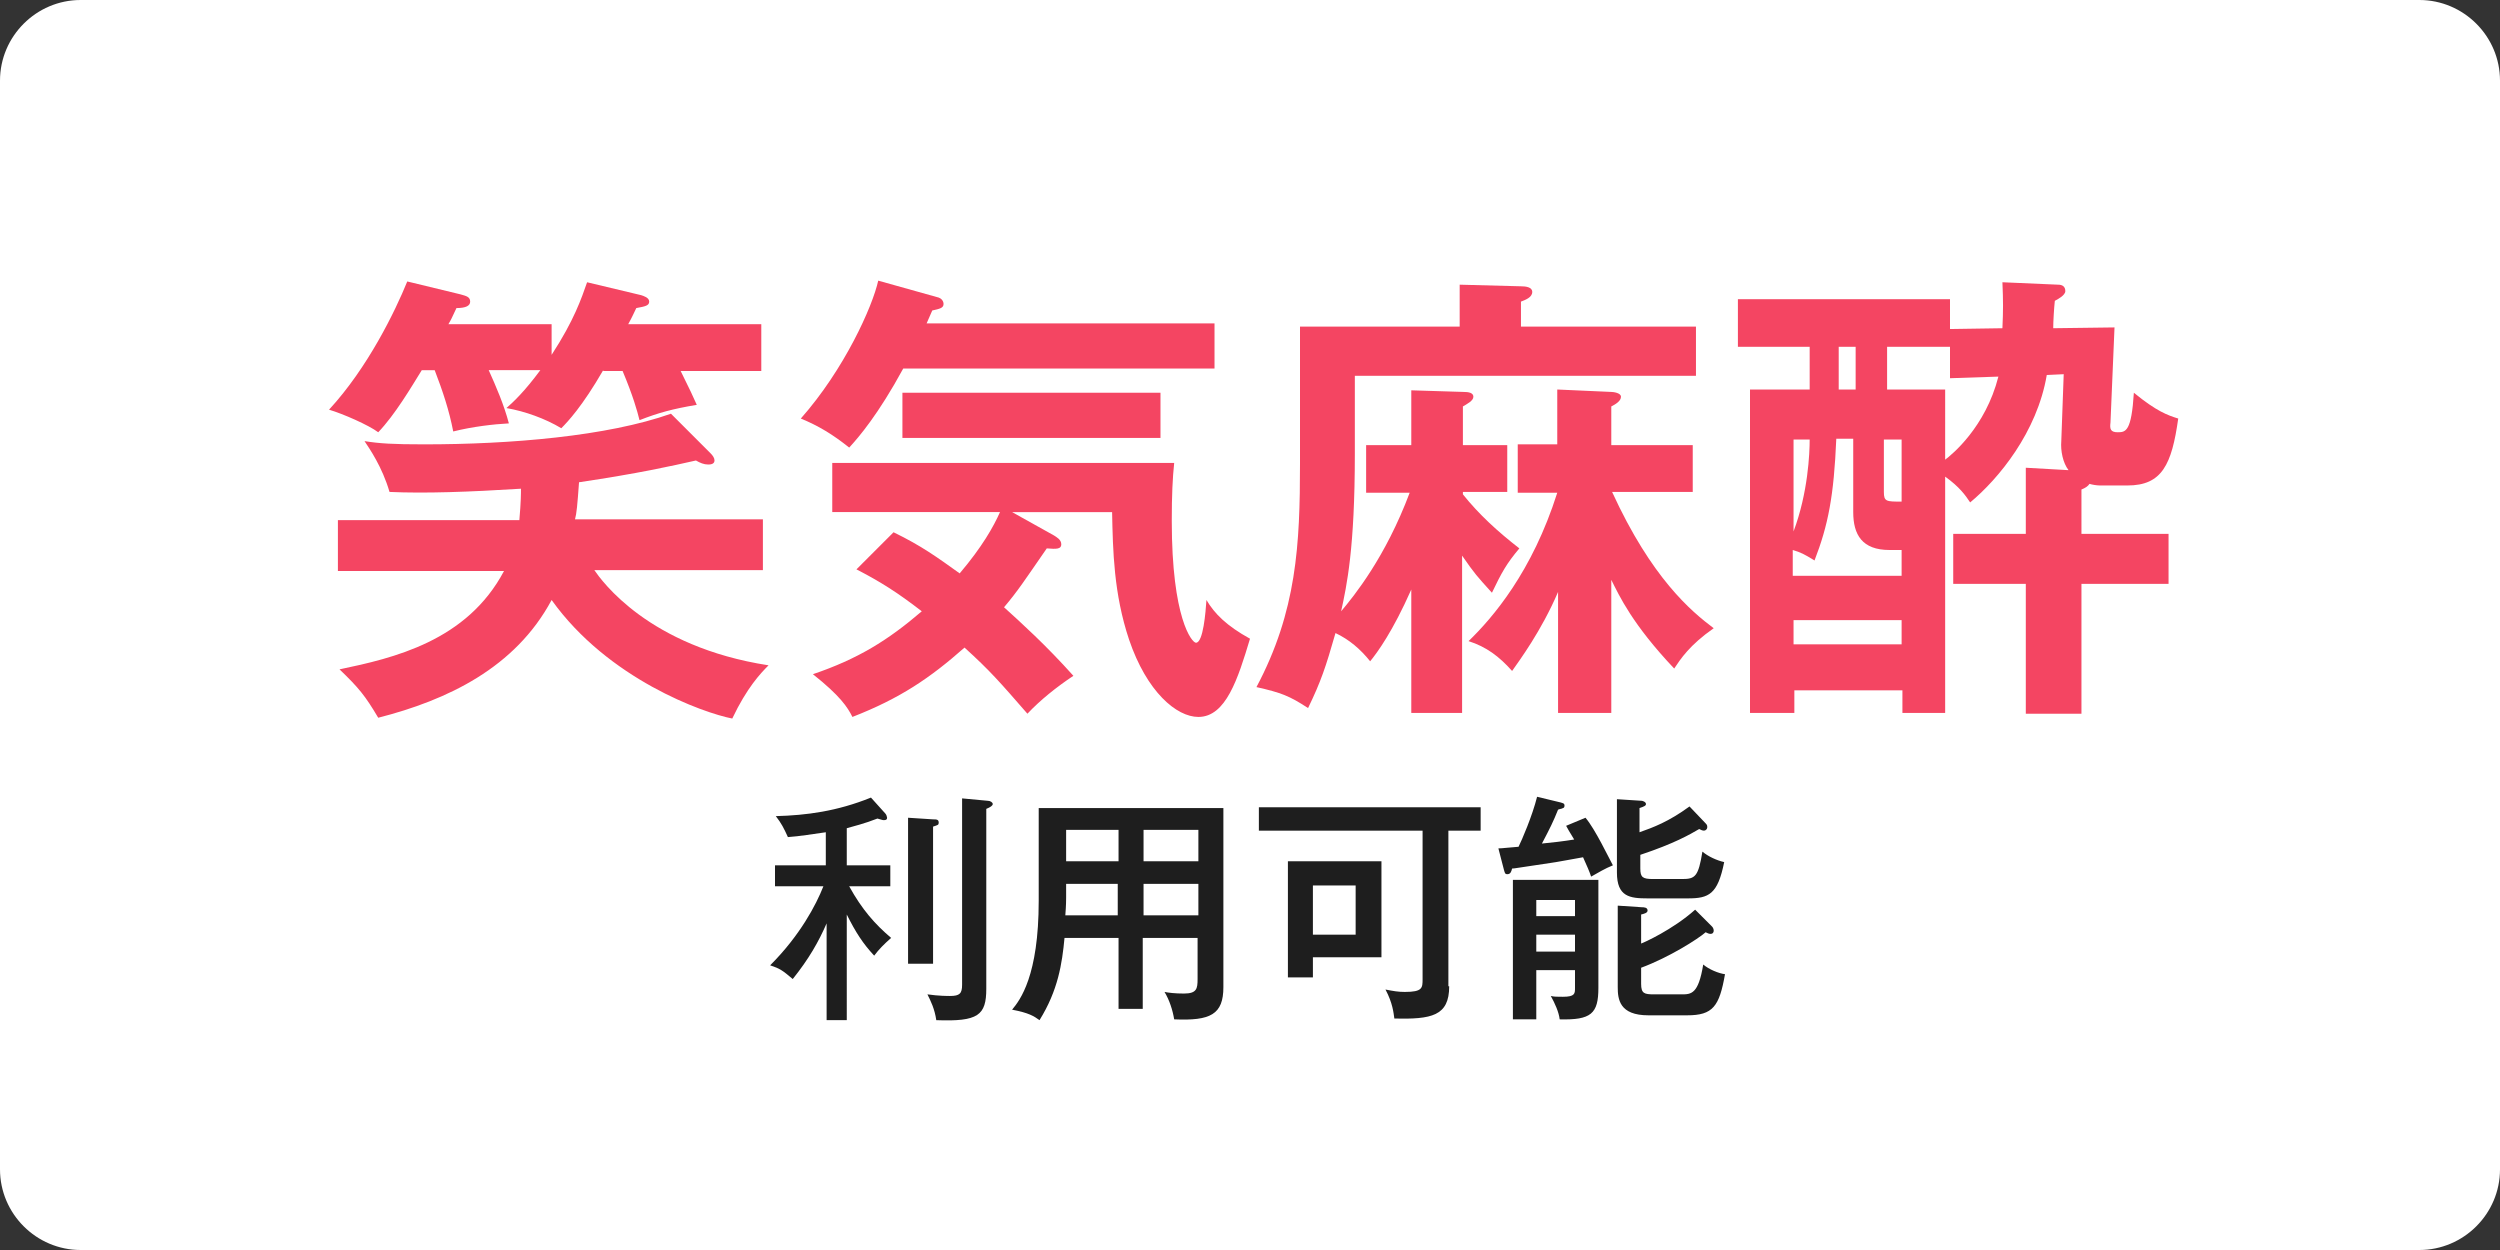<?xml version="1.0" encoding="utf-8"?>
<!-- Generator: Adobe Illustrator 25.0.0, SVG Export Plug-In . SVG Version: 6.00 Build 0)  -->
<svg version="1.1" id="レイヤー_1" xmlns="http://www.w3.org/2000/svg" xmlns:xlink="http://www.w3.org/1999/xlink" x="0px"
	 y="0px" viewBox="0 0 310 155" style="enable-background:new 0 0 310 155;" xml:space="preserve">
<rect x="0" y="0" width="310" height="155" fill="#333333" stroke="none"/>
<style type="text/css">
	.st0{fill:#FFFFFF;}
	.st1{fill:#F44562;}
	.st2{fill:#1E1E1E;}
</style>
<g>
	<path class="st0" d="M300,155H10c-5.5,0-10-4.5-10-10V10C0,4.5,4.5,0,10,0h290c5.5,0,10,4.5,10,10v135C310,150.5,305.5,155,300,155
		z"/>
</g>
<g>
	<path class="st1" d="M74.8,45.9c-2.6,4.5-4.4,6.4-5.2,7.2c-2-1.2-4.5-2.1-6.8-2.5c0.9-0.8,2.2-2,4.2-4.7h-6.4
		c0.9,2,1.9,4.3,2.5,6.6c-1.9,0.1-4.5,0.4-6.9,1c-0.5-2.6-1.3-5-2.3-7.6h-1.6c-1.3,2.1-3.3,5.5-5.4,7.7c-1.2-0.9-4.4-2.3-6.1-2.8
		c4.8-5.2,8.2-12.2,9.7-15.9l6.6,1.6c0.7,0.2,1.2,0.3,1.2,0.9c0,0.5-0.5,0.8-1.7,0.8c-0.6,1.3-0.7,1.5-1,2h12.8V44
		c2.8-4.3,3.7-7,4.4-9l6.7,1.6c0.3,0.1,1,0.3,1,0.8c0,0.5-0.5,0.6-1.6,0.8c-0.3,0.6-0.4,0.9-1,2h16.5v5.8h-10c1,2,1.7,3.5,2,4.2
		c-3,0.5-4.8,1-7.1,1.9c-0.3-1.2-0.8-3-2.1-6.1H74.8z M41.9,70.8v-6.3h22.5c0.2-2.3,0.2-3.3,0.2-3.9C58.2,61,52.7,61.2,48.3,61
		c-0.9-3.1-2.5-5.4-3.1-6.3c1.9,0.3,3.5,0.4,7.4,0.4c10.7,0,22.7-1,30.6-3.8l4.9,4.9c0.3,0.3,0.5,0.6,0.5,0.9c0,0.5-0.6,0.5-0.8,0.5
		c-0.5,0-1-0.2-1.5-0.5c-3.1,0.7-7.1,1.6-14.5,2.7c-0.2,2.8-0.3,3.9-0.5,4.6h23.3v6.3H73.7c0.9,1.3,6.7,9.5,21.6,11.8
		c-1,1-2.7,2.8-4.5,6.6c-3.6-0.7-15.4-4.9-22.4-14.7C63.9,82.8,55.5,86.8,46.9,89c-1.6-2.7-2.4-3.7-4.8-6
		c6.7-1.4,15.8-3.5,20.4-12.2H41.9z"/>
	<path class="st1" d="M150.6,40v5.7H112c-3.1,5.7-5.5,8.5-6.7,9.8c-2-1.6-3.8-2.7-6-3.6c5.4-6.1,8.9-13.9,9.6-17.1l7.5,2.1
		c0.3,0.1,0.6,0.4,0.6,0.8c0,0.5-0.5,0.6-1.4,0.8l-0.7,1.6H150.6z M110.8,66c3.5,1.7,5.4,3.1,8.2,5.1c2.8-3.3,4.2-5.8,5-7.6h-20.8
		v-6.1h42.4c-0.2,1.9-0.3,4-0.3,7.2c0,12.1,2.5,15.1,3,15.1c0.9,0,1.2-3.8,1.3-5.3c1,1.7,2.5,3.2,5.4,4.8c-1.5,5-3,9.7-6.4,9.7
		c-2.7,0-6.4-3.1-8.6-9.6c-1.9-5.7-2-11-2.1-15.8h-12.4l5.2,2.9c0.3,0.2,0.9,0.5,0.9,1.1s-0.6,0.6-1.8,0.5c-2.7,3.9-3.6,5.3-5.3,7.3
		c2.1,1.9,5.2,4.7,8.6,8.5c-2.1,1.4-4.1,3-5.7,4.7c-3.4-3.9-4.6-5.3-7.8-8.2c-4.3,3.8-8,6.3-13.9,8.6c-0.6-1.2-1.5-2.6-4.9-5.3
		c5.6-1.9,9.3-4.2,13.5-7.8c-3.1-2.4-5.2-3.7-8.1-5.2L110.8,66z M143.9,54.3h-32v-5.6h32V54.3z"/>
	<path class="st1" d="M181.4,88.4H175V73.1c-2.3,5.2-4.2,7.8-5.1,8.9c-1.2-1.5-2.6-2.7-4.3-3.5c-1.2,4.2-1.8,6-3.4,9.3
		c-2.3-1.5-3.3-1.9-6.4-2.6c5-9.4,5.4-17.7,5.4-27.7V40.5H181v-5.2l7.6,0.2c0.6,0,1.4,0.1,1.4,0.7c0,0.7-0.9,1-1.4,1.2v3.1h21.7v6.1
		H168v9.7c0,11.7-1,16.3-1.7,19.5c1.6-1.9,5.5-6.7,8.5-14.7h-5.4v-5.9h5.6v-6.8l6.5,0.2c0.6,0,1.2,0.1,1.2,0.6s-0.8,0.9-1.3,1.2v4.8
		h5.5V61h-5.5v0.3c2,2.5,4.3,4.6,7,6.7c-1.6,1.9-2.2,3-3.4,5.5c-1.9-2.1-2.1-2.3-3.7-4.6V88.4z M188.2,61v-5.9h4.9v-6.8l6.7,0.3
		c0.2,0,1.2,0.1,1.2,0.6c0,0.5-0.6,0.9-1.2,1.2v4.8h10.1V61h-10c4.9,10.7,9.8,14.8,12.6,16.9c-3,2.1-4.1,3.8-4.9,5
		c-5.2-5.5-6.8-9-7.8-11v16.5h-6.6V73.4c-2.1,4.9-4.8,8.5-5.7,9.8c-1.6-1.8-3.2-3-5.4-3.7c3-2.9,7.9-8.6,11-18.4H188.2z"/>
	<path class="st1" d="M258.1,66.2h10.8v6.2h-10.8v16.1h-6.9V72.4h-9v-6.2h9V58l5.3,0.3c-0.7-0.9-1-2.4-0.9-3.6l0.3-8.3l-2.1,0.1
		c-1.2,7.1-6,12.9-9.5,15.8c-0.6-0.9-1.3-1.9-3.1-3.2v29.3h-5.3v-2.8h-13.4v2.8H217V48.3h7.4V43h-8.9v-5.9h26.3v3.7l6.5-0.1
		c0.1-2.2,0.1-3.4,0-5.7l6.9,0.3c0.5,0,0.9,0.2,0.9,0.8c0,0.5-0.9,1-1.3,1.2c-0.1,0.9-0.2,2.6-0.2,3.4l7.6-0.1l-0.5,11.8
		c-0.1,0.8,0,1.2,0.9,1.2c1,0,1.7-0.1,2-4.9c2.8,2.3,4.2,2.8,5.5,3.2c-0.8,5.7-2,8.3-6.3,8.3h-3.4c-0.4,0-1-0.1-1.3-0.2
		c-0.2,0.3-0.5,0.5-1,0.7V66.2z M235.8,71.4v-3.2h-1.5c-3.4,0-4.5-1.9-4.5-4.7v-9.1h-2.1c-0.3,7.1-1,10.7-2.7,15.1
		c-1.3-0.8-1.7-1-2.7-1.3v3.2H235.8z M222.4,65.9c1.8-4.8,2-9.7,2-11.4h-2V65.9z M235.8,79.9v-3h-13.4v3H235.8z M230.1,43H228v5.3
		h2.1V43z M233.6,61c0,1.2,0.3,1.2,2.2,1.2v-7.7h-2.2V61z M241.2,57c0.8-0.6,5-4,6.6-10.3l-6,0.2V43h-7.8v5.3h7.2V57z"/>
</g>
<g>
	<path class="st2" d="M105.3,126.5h-2.8v-12c-1,2.3-2.2,4.4-4.2,6.9c-1.3-1.1-1.6-1.3-2.8-1.7c3.7-3.7,5.7-7.5,6.6-9.8h-6v-2.6h6.3
		v-4.1c-1.5,0.2-3.2,0.5-4.7,0.6c-0.5-1.1-0.8-1.7-1.5-2.6c3.8-0.1,7.6-0.6,11.8-2.3l1.8,2c0.1,0.1,0.2,0.4,0.2,0.5
		c0,0.2-0.1,0.3-0.4,0.3c-0.2,0-0.4-0.1-0.8-0.2c-1.5,0.6-3.1,1-3.8,1.2v4.6h5.4v2.6h-5.1c1.6,2.9,3.2,4.7,5.2,6.4
		c-0.9,0.8-1.5,1.4-2.1,2.2c-1.4-1.5-2.3-2.9-3.4-5.1V126.5z M115.7,101.6c0.4,0,0.7,0,0.7,0.4c0,0.3-0.1,0.3-0.7,0.5v17h-3.1v-18.1
		L115.7,101.6z M122.5,99.3c0.3,0,0.6,0.2,0.6,0.4c0,0.2-0.3,0.4-0.8,0.6v22.3c0,3.3-1,4.1-6.2,3.9c-0.2-1.4-0.7-2.4-1.1-3.2
		c1.4,0.2,2.5,0.2,2.8,0.2c1.2,0,1.5-0.3,1.5-1.4V99L122.5,99.3z"/>
	<path class="st2" d="M141.8,125.1h-3.1v-8.8H132c-0.3,3.2-0.8,6.5-3.1,10.2c-0.7-0.5-1.3-0.9-3.4-1.3c1-1.2,3.3-4.2,3.3-13.5v-11.5
		h22.9v22.2c0,3.4-1.6,4.2-6.1,4c-0.2-1.2-0.6-2.4-1.2-3.4c0.5,0.1,1.3,0.2,2.4,0.2c1.6,0,1.7-0.6,1.7-1.8v-5.1h-6.8V125.1z
		 M138.7,109.6h-6.5v1.7c0,0.2,0,1-0.1,2.2h6.5V109.6z M138.7,102.9h-6.5v3.9h6.5V102.9z M141.8,106.8h6.8v-3.9h-6.8V106.8z
		 M141.8,113.5h6.8v-3.9h-6.8V113.5z"/>
	<path class="st2" d="M179.7,122.3c0,3.7-2.2,4.1-6.8,4c-0.1-0.7-0.2-1.9-1.1-3.6c1,0.2,1.6,0.3,2.4,0.3c2.2,0,2.2-0.5,2.2-1.6V103
		h-20.3v-2.9h27.5v2.9h-4V122.3z M171.3,106.9v11.8h-8.5v2.5h-3.1v-14.4H171.3z M162.8,109.8v6.1h5.3v-6.1H162.8z"/>
	<path class="st2" d="M196.6,101.4c1.2,1.4,2.9,5,3.4,5.9c-1,0.4-1.8,0.9-2.7,1.4c-0.2-0.6-0.5-1.3-1-2.4c-0.6,0.1-3.8,0.7-4,0.7
		c-4.1,0.6-4.5,0.7-4.8,0.7c-0.1,0.4-0.2,0.7-0.6,0.7c-0.3,0-0.3-0.2-0.4-0.5l-0.7-2.7c0.5,0,1.1-0.1,2.5-0.2
		c0.4-0.8,1.7-3.8,2.3-6.2l2.9,0.7c0.3,0.1,0.5,0.1,0.5,0.4c0,0.2-0.1,0.3-0.2,0.3c-0.1,0.1-0.4,0.1-0.6,0.2c-0.6,1.5-1,2.3-2,4.2
		c1.1-0.1,2.8-0.3,4-0.5c-0.6-1-0.8-1.3-1-1.7L196.6,101.4z M190.5,120.3v6.1h-2.9v-17.3h10.6v13.4c0,3.2-0.9,4-4.8,3.9
		c-0.1-0.9-0.6-2-1.1-2.9c0.4,0.1,0.8,0.1,1.5,0.1c1.5,0,1.5-0.4,1.5-1.1v-2.2H190.5z M195.3,113.6v-2h-4.8v2H195.3z M195.3,118
		v-2.1h-4.8v2.1H195.3z M211.5,102.1c0.2,0.2,0.2,0.3,0.2,0.5c0,0.2-0.2,0.4-0.4,0.4s-0.4-0.1-0.6-0.2c-1.2,0.7-3.1,1.8-7.3,3.2v1.7
		c0,1.1,0.3,1.3,1.6,1.3h3.6c1.6,0,2-0.3,2.5-3.4c0.7,0.6,1.8,1.1,2.7,1.3c-0.8,4-1.9,4.5-4.5,4.5h-5c-2.2,0-3.8-0.2-3.8-3.2v-9.1
		l3.1,0.2c0,0,0.5,0.1,0.5,0.4c0,0.2-0.2,0.3-0.8,0.5v3c1.7-0.6,3.6-1.3,6.2-3.2L211.5,102.1z M212.3,114.9c0.1,0.1,0.2,0.3,0.2,0.5
		c0,0.2-0.1,0.4-0.4,0.4c-0.2,0-0.4-0.1-0.6-0.2c-0.9,0.8-4.5,3.1-8,4.4v2c0,1.2,0.4,1.3,1.6,1.3h3.4c1.2,0,2.1,0,2.7-3.7
		c0.7,0.6,1.9,1.1,2.7,1.2c-0.7,4-1.5,5.1-4.7,5.1h-4.8c-3.6,0-3.8-2-3.8-3.5v-10.1l3,0.2c0.2,0,0.7,0,0.7,0.4
		c0,0.3-0.4,0.4-0.8,0.5v3.6c0.3-0.1,3.9-1.7,6.7-4.2L212.3,114.9z"/>
</g>
</svg>
